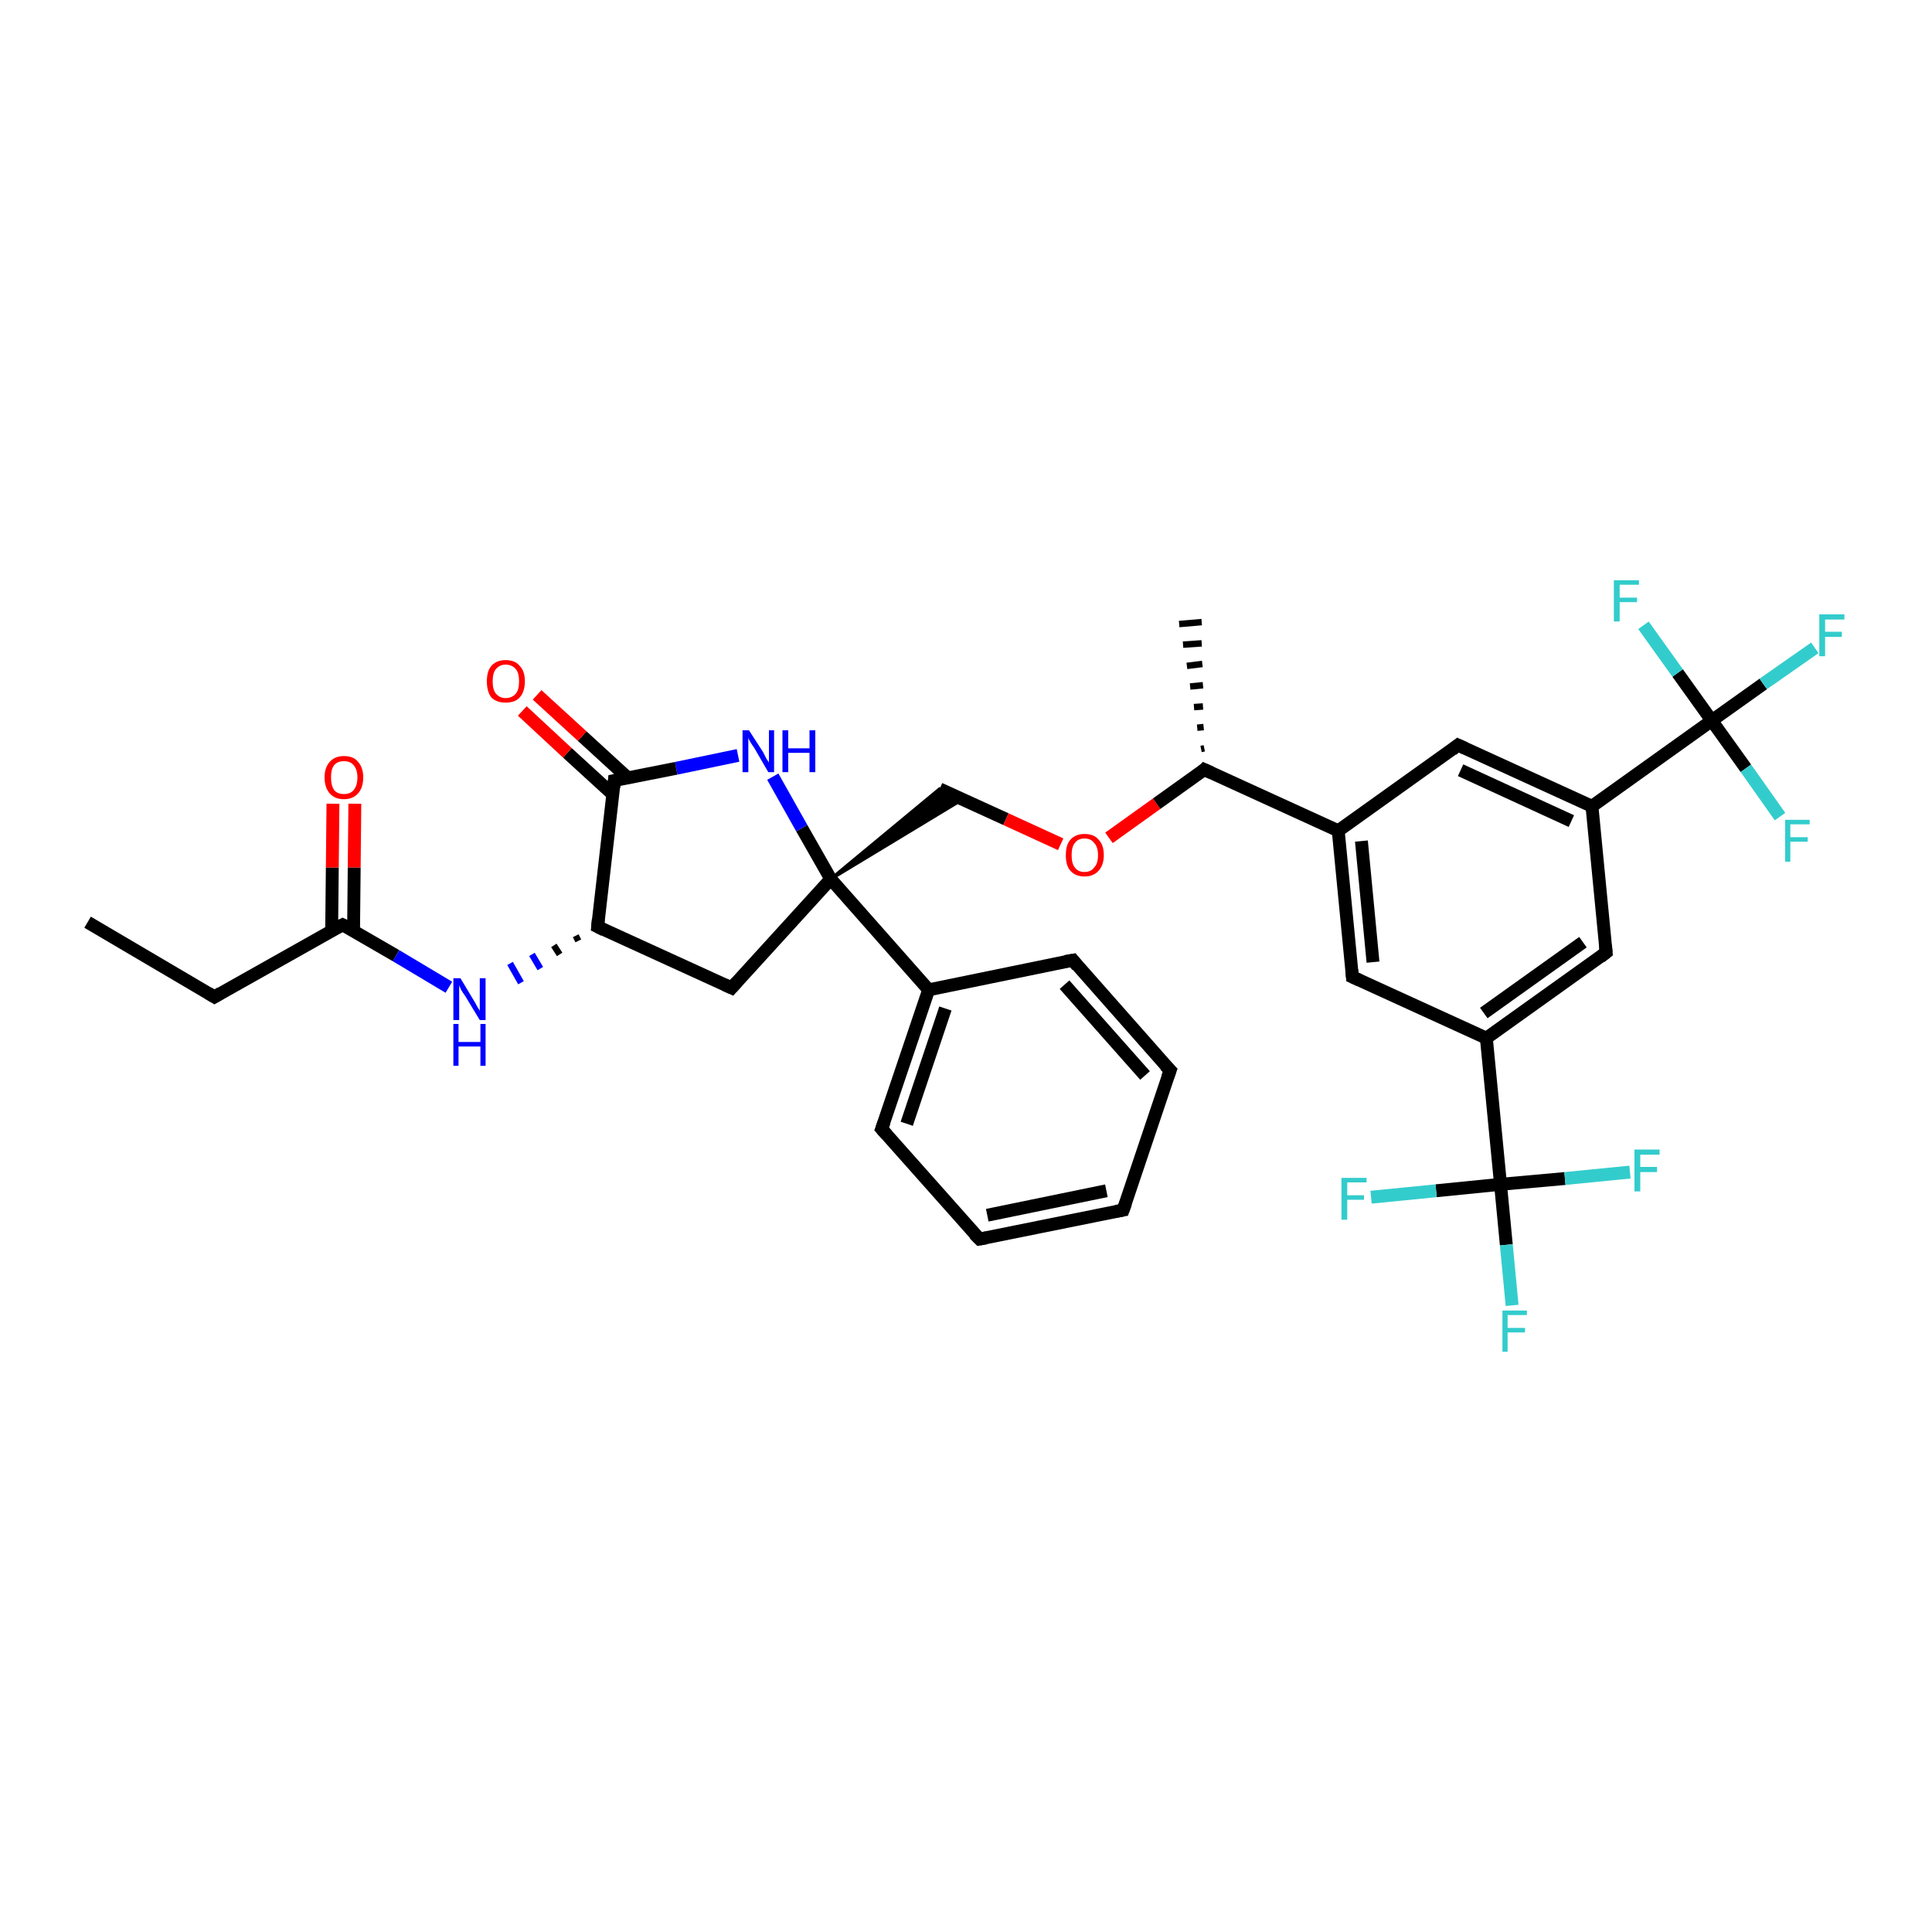 <?xml version='1.0' encoding='iso-8859-1'?>
<svg version='1.1' baseProfile='full'
              xmlns='http://www.w3.org/2000/svg'
                      xmlns:rdkit='http://www.rdkit.org/xml'
                      xmlns:xlink='http://www.w3.org/1999/xlink'
                  xml:space='preserve'
width='300px' height='300px' viewBox='0 0 300 300'>
<!-- END OF HEADER -->
<rect style='opacity:1.0;fill:#FFFFFF;stroke:none' width='300.0' height='300.0' x='0.0' y='0.0'> </rect>
<path class='bond-0 atom-0 atom-1' d='M 13.6,143.2 L 33.3,154.8' style='fill:none;fill-rule:evenodd;stroke:#000000;stroke-width:2.0px;stroke-linecap:butt;stroke-linejoin:miter;stroke-opacity:1' />
<path class='bond-1 atom-1 atom-2' d='M 33.3,154.8 L 53.2,143.6' style='fill:none;fill-rule:evenodd;stroke:#000000;stroke-width:2.0px;stroke-linecap:butt;stroke-linejoin:miter;stroke-opacity:1' />
<path class='bond-2 atom-2 atom-3' d='M 54.9,144.6 L 55.0,134.7' style='fill:none;fill-rule:evenodd;stroke:#000000;stroke-width:2.0px;stroke-linecap:butt;stroke-linejoin:miter;stroke-opacity:1' />
<path class='bond-2 atom-2 atom-3' d='M 55.0,134.7 L 55.1,124.8' style='fill:none;fill-rule:evenodd;stroke:#FF0000;stroke-width:2.0px;stroke-linecap:butt;stroke-linejoin:miter;stroke-opacity:1' />
<path class='bond-2 atom-2 atom-3' d='M 51.5,144.5 L 51.6,134.7' style='fill:none;fill-rule:evenodd;stroke:#000000;stroke-width:2.0px;stroke-linecap:butt;stroke-linejoin:miter;stroke-opacity:1' />
<path class='bond-2 atom-2 atom-3' d='M 51.6,134.7 L 51.7,124.8' style='fill:none;fill-rule:evenodd;stroke:#FF0000;stroke-width:2.0px;stroke-linecap:butt;stroke-linejoin:miter;stroke-opacity:1' />
<path class='bond-3 atom-2 atom-4' d='M 53.2,143.6 L 61.5,148.4' style='fill:none;fill-rule:evenodd;stroke:#000000;stroke-width:2.0px;stroke-linecap:butt;stroke-linejoin:miter;stroke-opacity:1' />
<path class='bond-3 atom-2 atom-4' d='M 61.5,148.4 L 69.7,153.3' style='fill:none;fill-rule:evenodd;stroke:#0000FF;stroke-width:2.0px;stroke-linecap:butt;stroke-linejoin:miter;stroke-opacity:1' />
<path class='bond-4 atom-5 atom-4' d='M 89.4,145.3 L 89.8,146.1' style='fill:none;fill-rule:evenodd;stroke:#000000;stroke-width:1.0px;stroke-linecap:butt;stroke-linejoin:miter;stroke-opacity:1' />
<path class='bond-4 atom-5 atom-4' d='M 86.0,146.8 L 86.9,148.2' style='fill:none;fill-rule:evenodd;stroke:#000000;stroke-width:1.0px;stroke-linecap:butt;stroke-linejoin:miter;stroke-opacity:1' />
<path class='bond-4 atom-5 atom-4' d='M 82.6,148.2 L 83.9,150.4' style='fill:none;fill-rule:evenodd;stroke:#0000FF;stroke-width:1.0px;stroke-linecap:butt;stroke-linejoin:miter;stroke-opacity:1' />
<path class='bond-4 atom-5 atom-4' d='M 79.2,149.6 L 80.9,152.6' style='fill:none;fill-rule:evenodd;stroke:#0000FF;stroke-width:1.0px;stroke-linecap:butt;stroke-linejoin:miter;stroke-opacity:1' />
<path class='bond-5 atom-5 atom-6' d='M 92.8,143.9 L 113.6,153.4' style='fill:none;fill-rule:evenodd;stroke:#000000;stroke-width:2.0px;stroke-linecap:butt;stroke-linejoin:miter;stroke-opacity:1' />
<path class='bond-6 atom-6 atom-7' d='M 113.6,153.4 L 129.0,136.5' style='fill:none;fill-rule:evenodd;stroke:#000000;stroke-width:2.0px;stroke-linecap:butt;stroke-linejoin:miter;stroke-opacity:1' />
<path class='bond-7 atom-7 atom-8' d='M 129.0,136.5 L 145.9,122.5 L 149.5,124.1 Z' style='fill:#000000;fill-rule:evenodd;fill-opacity:1;stroke:#000000;stroke-width:0.5px;stroke-linecap:butt;stroke-linejoin:miter;stroke-opacity:1;' />
<path class='bond-8 atom-8 atom-9' d='M 145.9,122.5 L 156.2,127.2' style='fill:none;fill-rule:evenodd;stroke:#000000;stroke-width:2.0px;stroke-linecap:butt;stroke-linejoin:miter;stroke-opacity:1' />
<path class='bond-8 atom-8 atom-9' d='M 156.2,127.2 L 164.7,131.1' style='fill:none;fill-rule:evenodd;stroke:#FF0000;stroke-width:2.0px;stroke-linecap:butt;stroke-linejoin:miter;stroke-opacity:1' />
<path class='bond-9 atom-9 atom-10' d='M 172.2,130.1 L 179.6,124.8' style='fill:none;fill-rule:evenodd;stroke:#FF0000;stroke-width:2.0px;stroke-linecap:butt;stroke-linejoin:miter;stroke-opacity:1' />
<path class='bond-9 atom-9 atom-10' d='M 179.6,124.8 L 187.0,119.5' style='fill:none;fill-rule:evenodd;stroke:#000000;stroke-width:2.0px;stroke-linecap:butt;stroke-linejoin:miter;stroke-opacity:1' />
<path class='bond-10 atom-10 atom-11' d='M 186.5,116.3 L 187.0,116.2' style='fill:none;fill-rule:evenodd;stroke:#000000;stroke-width:1.0px;stroke-linecap:butt;stroke-linejoin:miter;stroke-opacity:1' />
<path class='bond-10 atom-10 atom-11' d='M 185.9,113.0 L 186.9,112.9' style='fill:none;fill-rule:evenodd;stroke:#000000;stroke-width:1.0px;stroke-linecap:butt;stroke-linejoin:miter;stroke-opacity:1' />
<path class='bond-10 atom-10 atom-11' d='M 185.4,109.8 L 186.8,109.7' style='fill:none;fill-rule:evenodd;stroke:#000000;stroke-width:1.0px;stroke-linecap:butt;stroke-linejoin:miter;stroke-opacity:1' />
<path class='bond-10 atom-10 atom-11' d='M 184.8,106.6 L 186.8,106.4' style='fill:none;fill-rule:evenodd;stroke:#000000;stroke-width:1.0px;stroke-linecap:butt;stroke-linejoin:miter;stroke-opacity:1' />
<path class='bond-10 atom-10 atom-11' d='M 184.3,103.4 L 186.7,103.1' style='fill:none;fill-rule:evenodd;stroke:#000000;stroke-width:1.0px;stroke-linecap:butt;stroke-linejoin:miter;stroke-opacity:1' />
<path class='bond-10 atom-10 atom-11' d='M 183.7,100.1 L 186.6,99.9' style='fill:none;fill-rule:evenodd;stroke:#000000;stroke-width:1.0px;stroke-linecap:butt;stroke-linejoin:miter;stroke-opacity:1' />
<path class='bond-10 atom-10 atom-11' d='M 183.1,96.9 L 186.6,96.6' style='fill:none;fill-rule:evenodd;stroke:#000000;stroke-width:1.0px;stroke-linecap:butt;stroke-linejoin:miter;stroke-opacity:1' />
<path class='bond-11 atom-10 atom-12' d='M 187.0,119.5 L 207.8,129.0' style='fill:none;fill-rule:evenodd;stroke:#000000;stroke-width:2.0px;stroke-linecap:butt;stroke-linejoin:miter;stroke-opacity:1' />
<path class='bond-12 atom-12 atom-13' d='M 207.8,129.0 L 210.0,151.7' style='fill:none;fill-rule:evenodd;stroke:#000000;stroke-width:2.0px;stroke-linecap:butt;stroke-linejoin:miter;stroke-opacity:1' />
<path class='bond-12 atom-12 atom-13' d='M 211.4,130.6 L 213.2,149.4' style='fill:none;fill-rule:evenodd;stroke:#000000;stroke-width:2.0px;stroke-linecap:butt;stroke-linejoin:miter;stroke-opacity:1' />
<path class='bond-13 atom-13 atom-14' d='M 210.0,151.7 L 230.8,161.2' style='fill:none;fill-rule:evenodd;stroke:#000000;stroke-width:2.0px;stroke-linecap:butt;stroke-linejoin:miter;stroke-opacity:1' />
<path class='bond-14 atom-14 atom-15' d='M 230.8,161.2 L 249.4,147.9' style='fill:none;fill-rule:evenodd;stroke:#000000;stroke-width:2.0px;stroke-linecap:butt;stroke-linejoin:miter;stroke-opacity:1' />
<path class='bond-14 atom-14 atom-15' d='M 230.4,157.3 L 245.8,146.3' style='fill:none;fill-rule:evenodd;stroke:#000000;stroke-width:2.0px;stroke-linecap:butt;stroke-linejoin:miter;stroke-opacity:1' />
<path class='bond-15 atom-15 atom-16' d='M 249.4,147.9 L 247.2,125.2' style='fill:none;fill-rule:evenodd;stroke:#000000;stroke-width:2.0px;stroke-linecap:butt;stroke-linejoin:miter;stroke-opacity:1' />
<path class='bond-16 atom-16 atom-17' d='M 247.2,125.2 L 226.4,115.7' style='fill:none;fill-rule:evenodd;stroke:#000000;stroke-width:2.0px;stroke-linecap:butt;stroke-linejoin:miter;stroke-opacity:1' />
<path class='bond-16 atom-16 atom-17' d='M 244.0,127.5 L 226.8,119.6' style='fill:none;fill-rule:evenodd;stroke:#000000;stroke-width:2.0px;stroke-linecap:butt;stroke-linejoin:miter;stroke-opacity:1' />
<path class='bond-17 atom-16 atom-18' d='M 247.2,125.2 L 265.8,111.9' style='fill:none;fill-rule:evenodd;stroke:#000000;stroke-width:2.0px;stroke-linecap:butt;stroke-linejoin:miter;stroke-opacity:1' />
<path class='bond-18 atom-18 atom-19' d='M 265.8,111.9 L 273.8,106.2' style='fill:none;fill-rule:evenodd;stroke:#000000;stroke-width:2.0px;stroke-linecap:butt;stroke-linejoin:miter;stroke-opacity:1' />
<path class='bond-18 atom-18 atom-19' d='M 273.8,106.2 L 281.8,100.6' style='fill:none;fill-rule:evenodd;stroke:#33CCCC;stroke-width:2.0px;stroke-linecap:butt;stroke-linejoin:miter;stroke-opacity:1' />
<path class='bond-19 atom-18 atom-20' d='M 265.8,111.9 L 271.1,119.3' style='fill:none;fill-rule:evenodd;stroke:#000000;stroke-width:2.0px;stroke-linecap:butt;stroke-linejoin:miter;stroke-opacity:1' />
<path class='bond-19 atom-18 atom-20' d='M 271.1,119.3 L 276.4,126.8' style='fill:none;fill-rule:evenodd;stroke:#33CCCC;stroke-width:2.0px;stroke-linecap:butt;stroke-linejoin:miter;stroke-opacity:1' />
<path class='bond-20 atom-18 atom-21' d='M 265.8,111.9 L 260.5,104.5' style='fill:none;fill-rule:evenodd;stroke:#000000;stroke-width:2.0px;stroke-linecap:butt;stroke-linejoin:miter;stroke-opacity:1' />
<path class='bond-20 atom-18 atom-21' d='M 260.5,104.5 L 255.2,97.1' style='fill:none;fill-rule:evenodd;stroke:#33CCCC;stroke-width:2.0px;stroke-linecap:butt;stroke-linejoin:miter;stroke-opacity:1' />
<path class='bond-21 atom-14 atom-22' d='M 230.8,161.2 L 233.0,183.9' style='fill:none;fill-rule:evenodd;stroke:#000000;stroke-width:2.0px;stroke-linecap:butt;stroke-linejoin:miter;stroke-opacity:1' />
<path class='bond-22 atom-22 atom-23' d='M 233.0,183.9 L 233.9,193.3' style='fill:none;fill-rule:evenodd;stroke:#000000;stroke-width:2.0px;stroke-linecap:butt;stroke-linejoin:miter;stroke-opacity:1' />
<path class='bond-22 atom-22 atom-23' d='M 233.9,193.3 L 234.8,202.7' style='fill:none;fill-rule:evenodd;stroke:#33CCCC;stroke-width:2.0px;stroke-linecap:butt;stroke-linejoin:miter;stroke-opacity:1' />
<path class='bond-23 atom-22 atom-24' d='M 233.0,183.9 L 223.0,184.9' style='fill:none;fill-rule:evenodd;stroke:#000000;stroke-width:2.0px;stroke-linecap:butt;stroke-linejoin:miter;stroke-opacity:1' />
<path class='bond-23 atom-22 atom-24' d='M 223.0,184.9 L 212.9,185.9' style='fill:none;fill-rule:evenodd;stroke:#33CCCC;stroke-width:2.0px;stroke-linecap:butt;stroke-linejoin:miter;stroke-opacity:1' />
<path class='bond-24 atom-22 atom-25' d='M 233.0,183.9 L 243.0,183.0' style='fill:none;fill-rule:evenodd;stroke:#000000;stroke-width:2.0px;stroke-linecap:butt;stroke-linejoin:miter;stroke-opacity:1' />
<path class='bond-24 atom-22 atom-25' d='M 243.0,183.0 L 253.1,182.0' style='fill:none;fill-rule:evenodd;stroke:#33CCCC;stroke-width:2.0px;stroke-linecap:butt;stroke-linejoin:miter;stroke-opacity:1' />
<path class='bond-25 atom-7 atom-26' d='M 129.0,136.5 L 124.5,128.6' style='fill:none;fill-rule:evenodd;stroke:#000000;stroke-width:2.0px;stroke-linecap:butt;stroke-linejoin:miter;stroke-opacity:1' />
<path class='bond-25 atom-7 atom-26' d='M 124.5,128.6 L 120.0,120.6' style='fill:none;fill-rule:evenodd;stroke:#0000FF;stroke-width:2.0px;stroke-linecap:butt;stroke-linejoin:miter;stroke-opacity:1' />
<path class='bond-26 atom-26 atom-27' d='M 114.6,117.3 L 105.0,119.3' style='fill:none;fill-rule:evenodd;stroke:#0000FF;stroke-width:2.0px;stroke-linecap:butt;stroke-linejoin:miter;stroke-opacity:1' />
<path class='bond-26 atom-26 atom-27' d='M 105.0,119.3 L 95.4,121.2' style='fill:none;fill-rule:evenodd;stroke:#000000;stroke-width:2.0px;stroke-linecap:butt;stroke-linejoin:miter;stroke-opacity:1' />
<path class='bond-27 atom-27 atom-28' d='M 97.5,120.8 L 90.4,114.3' style='fill:none;fill-rule:evenodd;stroke:#000000;stroke-width:2.0px;stroke-linecap:butt;stroke-linejoin:miter;stroke-opacity:1' />
<path class='bond-27 atom-27 atom-28' d='M 90.4,114.3 L 83.4,107.9' style='fill:none;fill-rule:evenodd;stroke:#FF0000;stroke-width:2.0px;stroke-linecap:butt;stroke-linejoin:miter;stroke-opacity:1' />
<path class='bond-27 atom-27 atom-28' d='M 95.1,123.3 L 88.1,116.9' style='fill:none;fill-rule:evenodd;stroke:#000000;stroke-width:2.0px;stroke-linecap:butt;stroke-linejoin:miter;stroke-opacity:1' />
<path class='bond-27 atom-27 atom-28' d='M 88.1,116.9 L 81.1,110.4' style='fill:none;fill-rule:evenodd;stroke:#FF0000;stroke-width:2.0px;stroke-linecap:butt;stroke-linejoin:miter;stroke-opacity:1' />
<path class='bond-28 atom-7 atom-29' d='M 129.0,136.5 L 144.2,153.7' style='fill:none;fill-rule:evenodd;stroke:#000000;stroke-width:2.0px;stroke-linecap:butt;stroke-linejoin:miter;stroke-opacity:1' />
<path class='bond-29 atom-29 atom-30' d='M 144.2,153.7 L 136.9,175.3' style='fill:none;fill-rule:evenodd;stroke:#000000;stroke-width:2.0px;stroke-linecap:butt;stroke-linejoin:miter;stroke-opacity:1' />
<path class='bond-29 atom-29 atom-30' d='M 146.8,156.6 L 140.8,174.5' style='fill:none;fill-rule:evenodd;stroke:#000000;stroke-width:2.0px;stroke-linecap:butt;stroke-linejoin:miter;stroke-opacity:1' />
<path class='bond-30 atom-30 atom-31' d='M 136.9,175.3 L 152.1,192.4' style='fill:none;fill-rule:evenodd;stroke:#000000;stroke-width:2.0px;stroke-linecap:butt;stroke-linejoin:miter;stroke-opacity:1' />
<path class='bond-31 atom-31 atom-32' d='M 152.1,192.4 L 174.4,187.9' style='fill:none;fill-rule:evenodd;stroke:#000000;stroke-width:2.0px;stroke-linecap:butt;stroke-linejoin:miter;stroke-opacity:1' />
<path class='bond-31 atom-31 atom-32' d='M 153.3,188.7 L 171.8,184.9' style='fill:none;fill-rule:evenodd;stroke:#000000;stroke-width:2.0px;stroke-linecap:butt;stroke-linejoin:miter;stroke-opacity:1' />
<path class='bond-32 atom-32 atom-33' d='M 174.4,187.9 L 181.7,166.2' style='fill:none;fill-rule:evenodd;stroke:#000000;stroke-width:2.0px;stroke-linecap:butt;stroke-linejoin:miter;stroke-opacity:1' />
<path class='bond-33 atom-33 atom-34' d='M 181.7,166.2 L 166.6,149.1' style='fill:none;fill-rule:evenodd;stroke:#000000;stroke-width:2.0px;stroke-linecap:butt;stroke-linejoin:miter;stroke-opacity:1' />
<path class='bond-33 atom-33 atom-34' d='M 177.8,167.0 L 165.3,152.9' style='fill:none;fill-rule:evenodd;stroke:#000000;stroke-width:2.0px;stroke-linecap:butt;stroke-linejoin:miter;stroke-opacity:1' />
<path class='bond-34 atom-27 atom-5' d='M 95.4,121.2 L 92.8,143.9' style='fill:none;fill-rule:evenodd;stroke:#000000;stroke-width:2.0px;stroke-linecap:butt;stroke-linejoin:miter;stroke-opacity:1' />
<path class='bond-35 atom-34 atom-29' d='M 166.6,149.1 L 144.2,153.7' style='fill:none;fill-rule:evenodd;stroke:#000000;stroke-width:2.0px;stroke-linecap:butt;stroke-linejoin:miter;stroke-opacity:1' />
<path class='bond-36 atom-17 atom-12' d='M 226.4,115.7 L 207.8,129.0' style='fill:none;fill-rule:evenodd;stroke:#000000;stroke-width:2.0px;stroke-linecap:butt;stroke-linejoin:miter;stroke-opacity:1' />
<path d='M 32.3,154.2 L 33.3,154.8 L 34.3,154.2' style='fill:none;stroke:#000000;stroke-width:2.0px;stroke-linecap:butt;stroke-linejoin:miter;stroke-opacity:1;' />
<path d='M 52.2,144.1 L 53.2,143.6 L 53.6,143.8' style='fill:none;stroke:#000000;stroke-width:2.0px;stroke-linecap:butt;stroke-linejoin:miter;stroke-opacity:1;' />
<path d='M 93.8,144.4 L 92.8,143.9 L 92.9,142.8' style='fill:none;stroke:#000000;stroke-width:2.0px;stroke-linecap:butt;stroke-linejoin:miter;stroke-opacity:1;' />
<path d='M 112.5,152.9 L 113.6,153.4 L 114.4,152.5' style='fill:none;stroke:#000000;stroke-width:2.0px;stroke-linecap:butt;stroke-linejoin:miter;stroke-opacity:1;' />
<path d='M 186.7,119.8 L 187.0,119.5 L 188.1,120.0' style='fill:none;stroke:#000000;stroke-width:2.0px;stroke-linecap:butt;stroke-linejoin:miter;stroke-opacity:1;' />
<path d='M 209.9,150.6 L 210.0,151.7 L 211.1,152.2' style='fill:none;stroke:#000000;stroke-width:2.0px;stroke-linecap:butt;stroke-linejoin:miter;stroke-opacity:1;' />
<path d='M 248.5,148.6 L 249.4,147.9 L 249.3,146.8' style='fill:none;stroke:#000000;stroke-width:2.0px;stroke-linecap:butt;stroke-linejoin:miter;stroke-opacity:1;' />
<path d='M 227.5,116.2 L 226.4,115.7 L 225.5,116.4' style='fill:none;stroke:#000000;stroke-width:2.0px;stroke-linecap:butt;stroke-linejoin:miter;stroke-opacity:1;' />
<path d='M 95.9,121.1 L 95.4,121.2 L 95.3,122.3' style='fill:none;stroke:#000000;stroke-width:2.0px;stroke-linecap:butt;stroke-linejoin:miter;stroke-opacity:1;' />
<path d='M 137.3,174.2 L 136.9,175.3 L 137.7,176.2' style='fill:none;stroke:#000000;stroke-width:2.0px;stroke-linecap:butt;stroke-linejoin:miter;stroke-opacity:1;' />
<path d='M 151.3,191.6 L 152.1,192.4 L 153.2,192.2' style='fill:none;stroke:#000000;stroke-width:2.0px;stroke-linecap:butt;stroke-linejoin:miter;stroke-opacity:1;' />
<path d='M 173.3,188.1 L 174.4,187.9 L 174.8,186.8' style='fill:none;stroke:#000000;stroke-width:2.0px;stroke-linecap:butt;stroke-linejoin:miter;stroke-opacity:1;' />
<path d='M 181.3,167.3 L 181.7,166.2 L 180.9,165.4' style='fill:none;stroke:#000000;stroke-width:2.0px;stroke-linecap:butt;stroke-linejoin:miter;stroke-opacity:1;' />
<path d='M 167.3,150.0 L 166.6,149.1 L 165.4,149.3' style='fill:none;stroke:#000000;stroke-width:2.0px;stroke-linecap:butt;stroke-linejoin:miter;stroke-opacity:1;' />
<path class='atom-3' d='M 50.4 120.7
Q 50.4 119.2, 51.2 118.3
Q 52.0 117.4, 53.4 117.4
Q 54.9 117.4, 55.6 118.3
Q 56.4 119.2, 56.4 120.7
Q 56.4 122.3, 55.6 123.2
Q 54.8 124.1, 53.4 124.1
Q 52.0 124.1, 51.2 123.2
Q 50.4 122.3, 50.4 120.7
M 53.4 123.3
Q 54.4 123.3, 54.9 122.7
Q 55.5 122.0, 55.5 120.7
Q 55.5 119.5, 54.9 118.8
Q 54.4 118.2, 53.4 118.2
Q 52.4 118.2, 51.9 118.8
Q 51.4 119.4, 51.4 120.7
Q 51.4 122.0, 51.9 122.7
Q 52.4 123.3, 53.4 123.3
' fill='#FF0000'/>
<path class='atom-4' d='M 71.5 151.9
L 73.6 155.4
Q 73.8 155.7, 74.1 156.3
Q 74.5 156.9, 74.5 157.0
L 74.5 151.9
L 75.4 151.9
L 75.4 158.4
L 74.5 158.4
L 72.2 154.6
Q 71.9 154.2, 71.6 153.7
Q 71.4 153.2, 71.3 153.0
L 71.3 158.4
L 70.4 158.4
L 70.4 151.9
L 71.5 151.9
' fill='#0000FF'/>
<path class='atom-4' d='M 70.4 159.0
L 71.2 159.0
L 71.2 161.8
L 74.6 161.8
L 74.6 159.0
L 75.4 159.0
L 75.4 165.5
L 74.6 165.5
L 74.6 162.5
L 71.2 162.5
L 71.2 165.5
L 70.4 165.5
L 70.4 159.0
' fill='#0000FF'/>
<path class='atom-9' d='M 165.5 132.8
Q 165.5 131.2, 166.2 130.4
Q 167.0 129.5, 168.4 129.5
Q 169.9 129.5, 170.6 130.4
Q 171.4 131.2, 171.4 132.8
Q 171.4 134.3, 170.6 135.2
Q 169.8 136.1, 168.4 136.1
Q 167.0 136.1, 166.2 135.2
Q 165.5 134.4, 165.5 132.8
M 168.4 135.4
Q 169.4 135.4, 169.9 134.7
Q 170.5 134.1, 170.5 132.8
Q 170.5 131.5, 169.9 130.9
Q 169.4 130.2, 168.4 130.2
Q 167.4 130.2, 166.9 130.9
Q 166.4 131.5, 166.4 132.8
Q 166.4 134.1, 166.9 134.7
Q 167.4 135.4, 168.4 135.4
' fill='#FF0000'/>
<path class='atom-19' d='M 282.5 95.4
L 286.4 95.4
L 286.4 96.2
L 283.4 96.2
L 283.4 98.1
L 286.0 98.1
L 286.0 98.9
L 283.4 98.9
L 283.4 101.9
L 282.5 101.9
L 282.5 95.4
' fill='#33CCCC'/>
<path class='atom-20' d='M 277.2 127.3
L 281.0 127.3
L 281.0 128.0
L 278.0 128.0
L 278.0 130.0
L 280.7 130.0
L 280.7 130.7
L 278.0 130.7
L 278.0 133.8
L 277.2 133.8
L 277.2 127.3
' fill='#33CCCC'/>
<path class='atom-21' d='M 250.6 90.1
L 254.5 90.1
L 254.5 90.8
L 251.5 90.8
L 251.5 92.8
L 254.2 92.8
L 254.2 93.5
L 251.5 93.5
L 251.5 96.5
L 250.6 96.5
L 250.6 90.1
' fill='#33CCCC'/>
<path class='atom-23' d='M 233.3 203.5
L 237.1 203.5
L 237.1 204.2
L 234.1 204.2
L 234.1 206.2
L 236.8 206.2
L 236.8 206.9
L 234.1 206.9
L 234.1 209.9
L 233.3 209.9
L 233.3 203.5
' fill='#33CCCC'/>
<path class='atom-24' d='M 208.3 182.9
L 212.2 182.9
L 212.2 183.6
L 209.2 183.6
L 209.2 185.6
L 211.8 185.6
L 211.8 186.3
L 209.2 186.3
L 209.2 189.4
L 208.3 189.4
L 208.3 182.9
' fill='#33CCCC'/>
<path class='atom-25' d='M 253.8 178.5
L 257.7 178.5
L 257.7 179.3
L 254.7 179.3
L 254.7 181.2
L 257.3 181.2
L 257.3 182.0
L 254.7 182.0
L 254.7 185.0
L 253.8 185.0
L 253.8 178.5
' fill='#33CCCC'/>
<path class='atom-26' d='M 116.3 113.4
L 118.5 116.8
Q 118.7 117.2, 119.0 117.8
Q 119.4 118.4, 119.4 118.4
L 119.4 113.4
L 120.2 113.4
L 120.2 119.9
L 119.3 119.9
L 117.1 116.1
Q 116.8 115.7, 116.5 115.2
Q 116.2 114.7, 116.2 114.5
L 116.2 119.9
L 115.3 119.9
L 115.3 113.4
L 116.3 113.4
' fill='#0000FF'/>
<path class='atom-26' d='M 121.5 113.4
L 122.4 113.4
L 122.4 116.2
L 125.7 116.2
L 125.7 113.4
L 126.6 113.4
L 126.6 119.9
L 125.7 119.9
L 125.7 116.9
L 122.4 116.9
L 122.4 119.9
L 121.5 119.9
L 121.5 113.4
' fill='#0000FF'/>
<path class='atom-28' d='M 75.6 105.8
Q 75.6 104.2, 76.3 103.4
Q 77.1 102.5, 78.5 102.5
Q 80.0 102.5, 80.7 103.4
Q 81.5 104.2, 81.5 105.8
Q 81.5 107.4, 80.7 108.3
Q 80.0 109.1, 78.5 109.1
Q 77.1 109.1, 76.3 108.3
Q 75.6 107.4, 75.6 105.8
M 78.5 108.4
Q 79.5 108.4, 80.1 107.7
Q 80.6 107.1, 80.6 105.8
Q 80.6 104.5, 80.1 103.9
Q 79.5 103.2, 78.5 103.2
Q 77.6 103.2, 77.0 103.9
Q 76.5 104.5, 76.5 105.8
Q 76.5 107.1, 77.0 107.7
Q 77.6 108.4, 78.5 108.4
' fill='#FF0000'/>
</svg>
